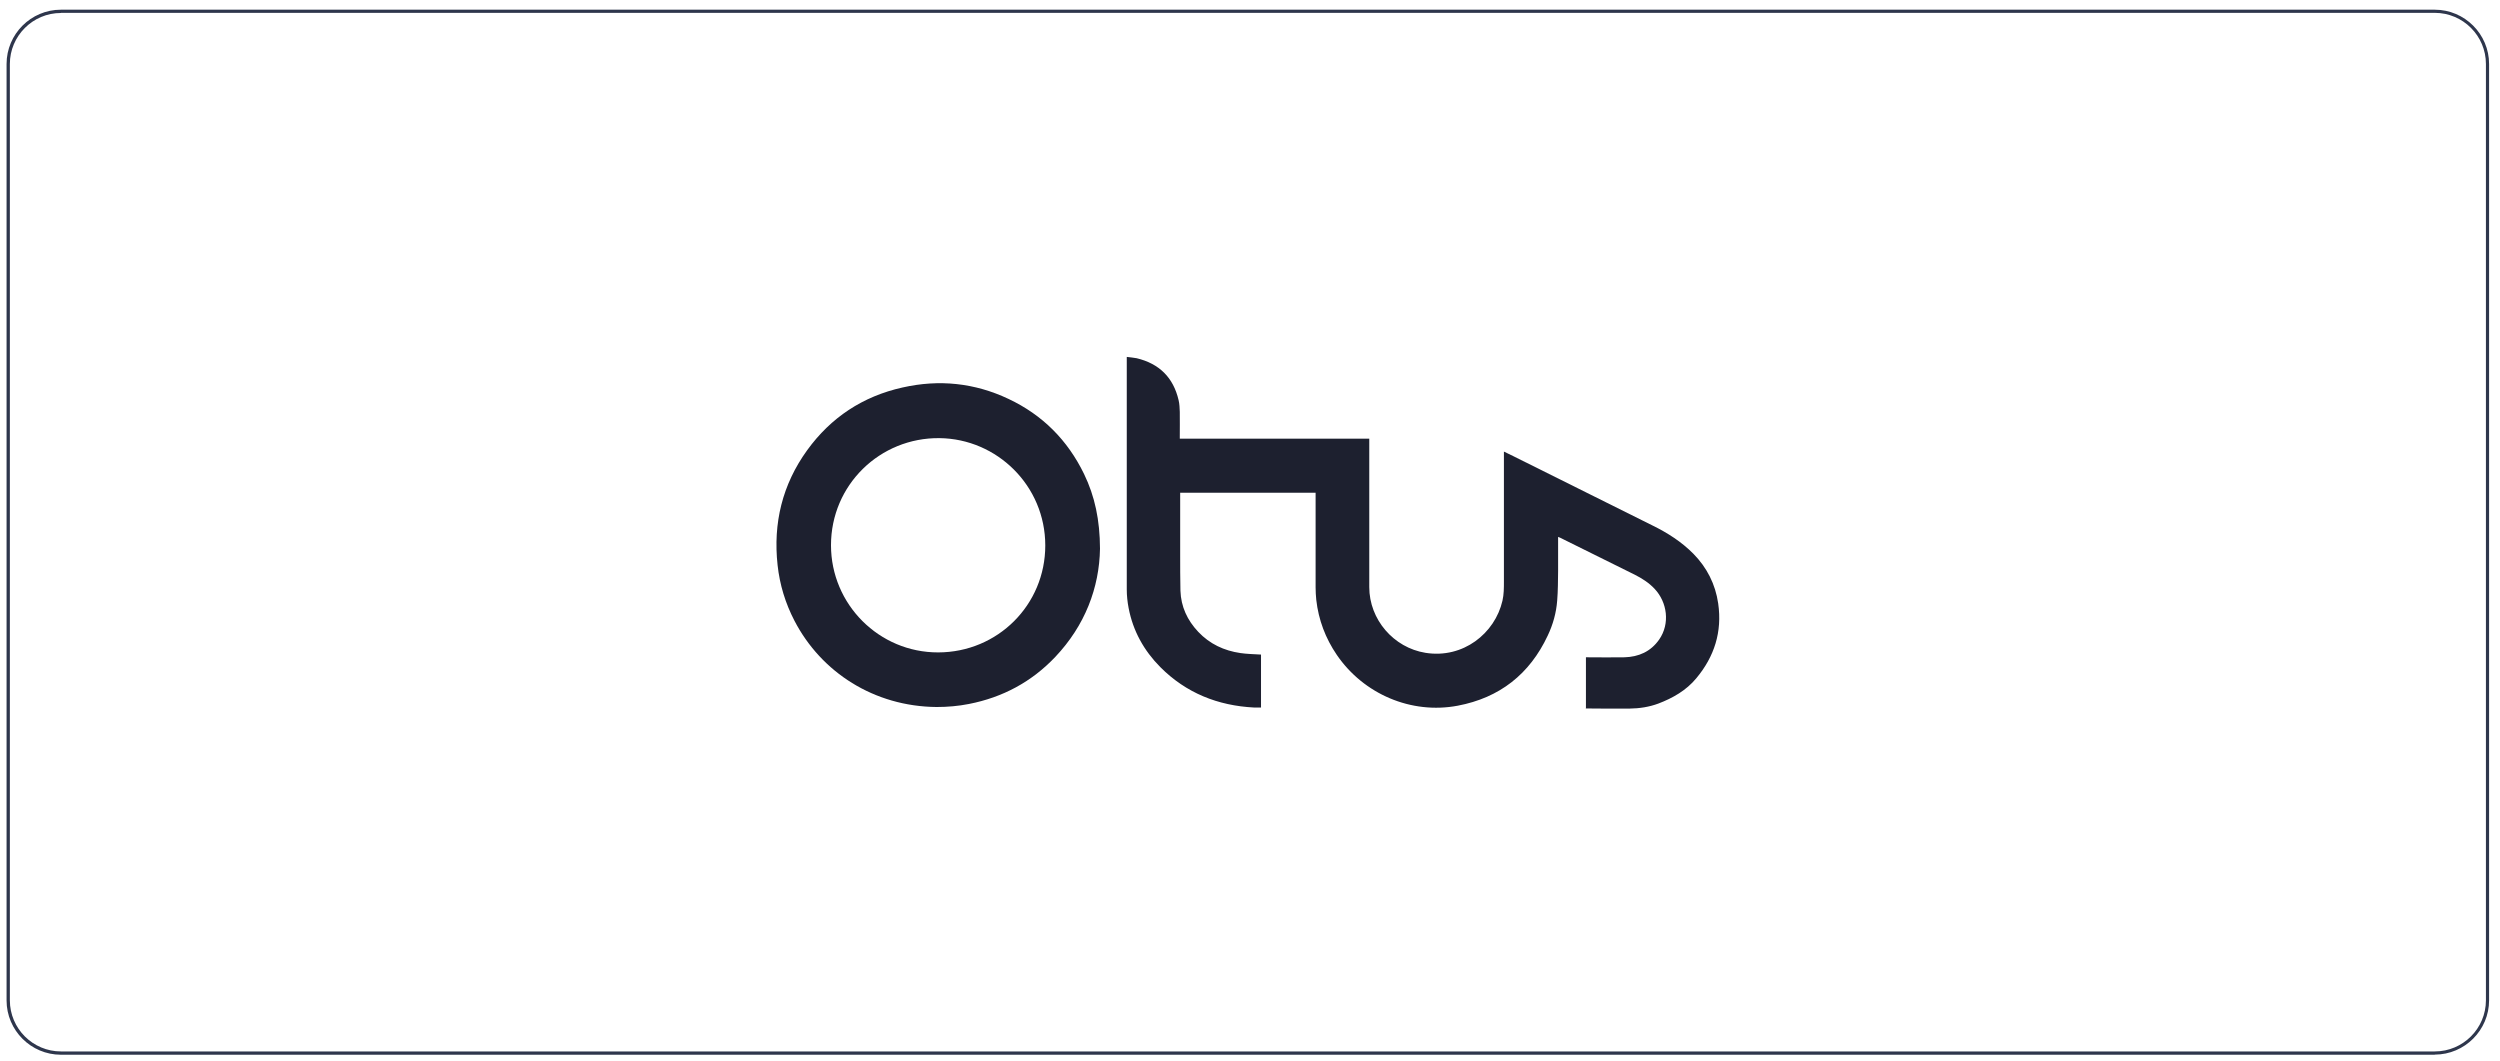 <svg xmlns="http://www.w3.org/2000/svg" width="198" height="84" viewBox="0 0 198 84" fill="none"><path d="M125.606 56.058V52.058C125.668 52.058 125.721 52.058 125.773 52.058C126.734 52.058 127.694 52.078 128.655 52.058C129.783 52.026 130.734 51.609 131.402 50.658C132.29 49.384 132.039 47.692 131.047 46.637C130.598 46.157 130.055 45.812 129.48 45.52C127.506 44.538 125.533 43.556 123.559 42.585C123.517 42.564 123.465 42.543 123.402 42.522C123.402 42.596 123.402 42.648 123.402 42.7C123.402 43.535 123.402 44.371 123.402 45.217C123.392 46 123.392 46.783 123.329 47.567C123.256 48.538 122.995 49.468 122.577 50.345C121.146 53.395 118.765 55.264 115.454 55.891C111.768 56.59 107.997 54.971 105.877 51.87C104.979 50.554 104.426 49.092 104.248 47.504C104.217 47.18 104.196 46.857 104.196 46.533C104.196 44.768 104.196 43.003 104.196 41.238C104.196 40.538 104.196 39.849 104.196 39.149C104.196 39.107 104.196 39.066 104.196 39.024H93.47C93.47 39.128 93.47 39.222 93.47 39.316C93.47 39.483 93.47 39.65 93.47 39.818C93.47 41.175 93.47 42.533 93.47 43.891C93.47 44.851 93.47 45.823 93.491 46.783C93.533 48.047 94.034 49.123 94.901 50.042C95.809 51.003 96.948 51.535 98.243 51.723C98.755 51.797 99.277 51.807 99.788 51.838C99.82 51.838 99.841 51.838 99.872 51.838V56.037C99.695 56.037 99.517 56.037 99.339 56.037C96.457 55.891 93.94 54.888 91.893 52.831C90.598 51.525 89.731 49.969 89.386 48.152C89.293 47.671 89.24 47.17 89.24 46.679C89.24 40.611 89.24 34.533 89.24 28.465V28.267C89.512 28.308 89.773 28.319 90.023 28.371C91.809 28.799 92.927 29.896 93.345 31.692C93.418 31.995 93.428 32.319 93.439 32.622C93.449 33.28 93.439 33.938 93.439 34.585C93.439 34.637 93.439 34.679 93.439 34.742H108.446V34.94C108.446 38.794 108.446 42.648 108.446 46.502C108.446 49.06 110.368 51.295 112.896 51.703C115.872 52.183 118.399 50.167 118.995 47.577C119.11 47.076 119.11 46.554 119.11 46.042C119.11 42.679 119.11 39.306 119.11 35.943V35.765C119.371 35.891 119.611 36.016 119.862 36.131C121.585 36.987 123.308 37.844 125.021 38.7C126.974 39.671 128.927 40.653 130.89 41.624C132.081 42.209 133.188 42.919 134.117 43.859C135.183 44.945 135.861 46.261 136.081 47.797C136.405 50.042 135.778 52.005 134.347 53.718C133.553 54.679 132.488 55.285 131.339 55.723C130.608 55.995 129.846 56.11 129.063 56.12C127.924 56.131 126.786 56.12 125.647 56.11C125.637 56.11 125.627 56.11 125.595 56.11L125.606 56.058Z" fill="#1D202F"></path><path d="M87.12 43.452C87.068 46.554 85.93 49.541 83.58 52.026C81.71 54 79.413 55.233 76.739 55.755C75.893 55.922 75.037 55.995 74.18 55.995C69.23 55.953 65.042 53.248 62.922 49.165C62.201 47.776 61.752 46.303 61.585 44.758C61.22 41.436 61.961 38.376 63.925 35.661C65.804 33.06 68.342 31.389 71.475 30.69C74.379 30.032 77.199 30.324 79.883 31.598C82.567 32.862 84.561 34.867 85.857 37.541C86.713 39.306 87.11 41.186 87.12 43.462V43.452ZM65.815 43.181C65.815 47.87 69.627 51.682 74.306 51.671C79.026 51.661 82.786 47.901 82.786 43.201C82.786 38.47 78.964 34.752 74.41 34.7C69.689 34.648 65.815 38.408 65.815 43.181Z" fill="#1D202F"></path><path d="M192.833 83.535H4.823C2.452 83.535 0.52 81.603 0.52 79.232V5.07C0.52 2.7 2.452 0.768 4.823 0.768H192.833C195.203 0.768 197.136 2.7 197.136 5.07V79.222C197.136 81.592 195.203 83.525 192.833 83.525V83.535ZM4.823 1.029C2.598 1.029 0.781 2.846 0.781 5.07V79.222C0.781 81.457 2.598 83.274 4.833 83.274H192.833C195.068 83.274 196.885 81.457 196.885 79.222V5.07C196.885 2.835 195.068 1.018 192.833 1.018H4.823V1.029Z" fill="#2E364C"></path></svg>